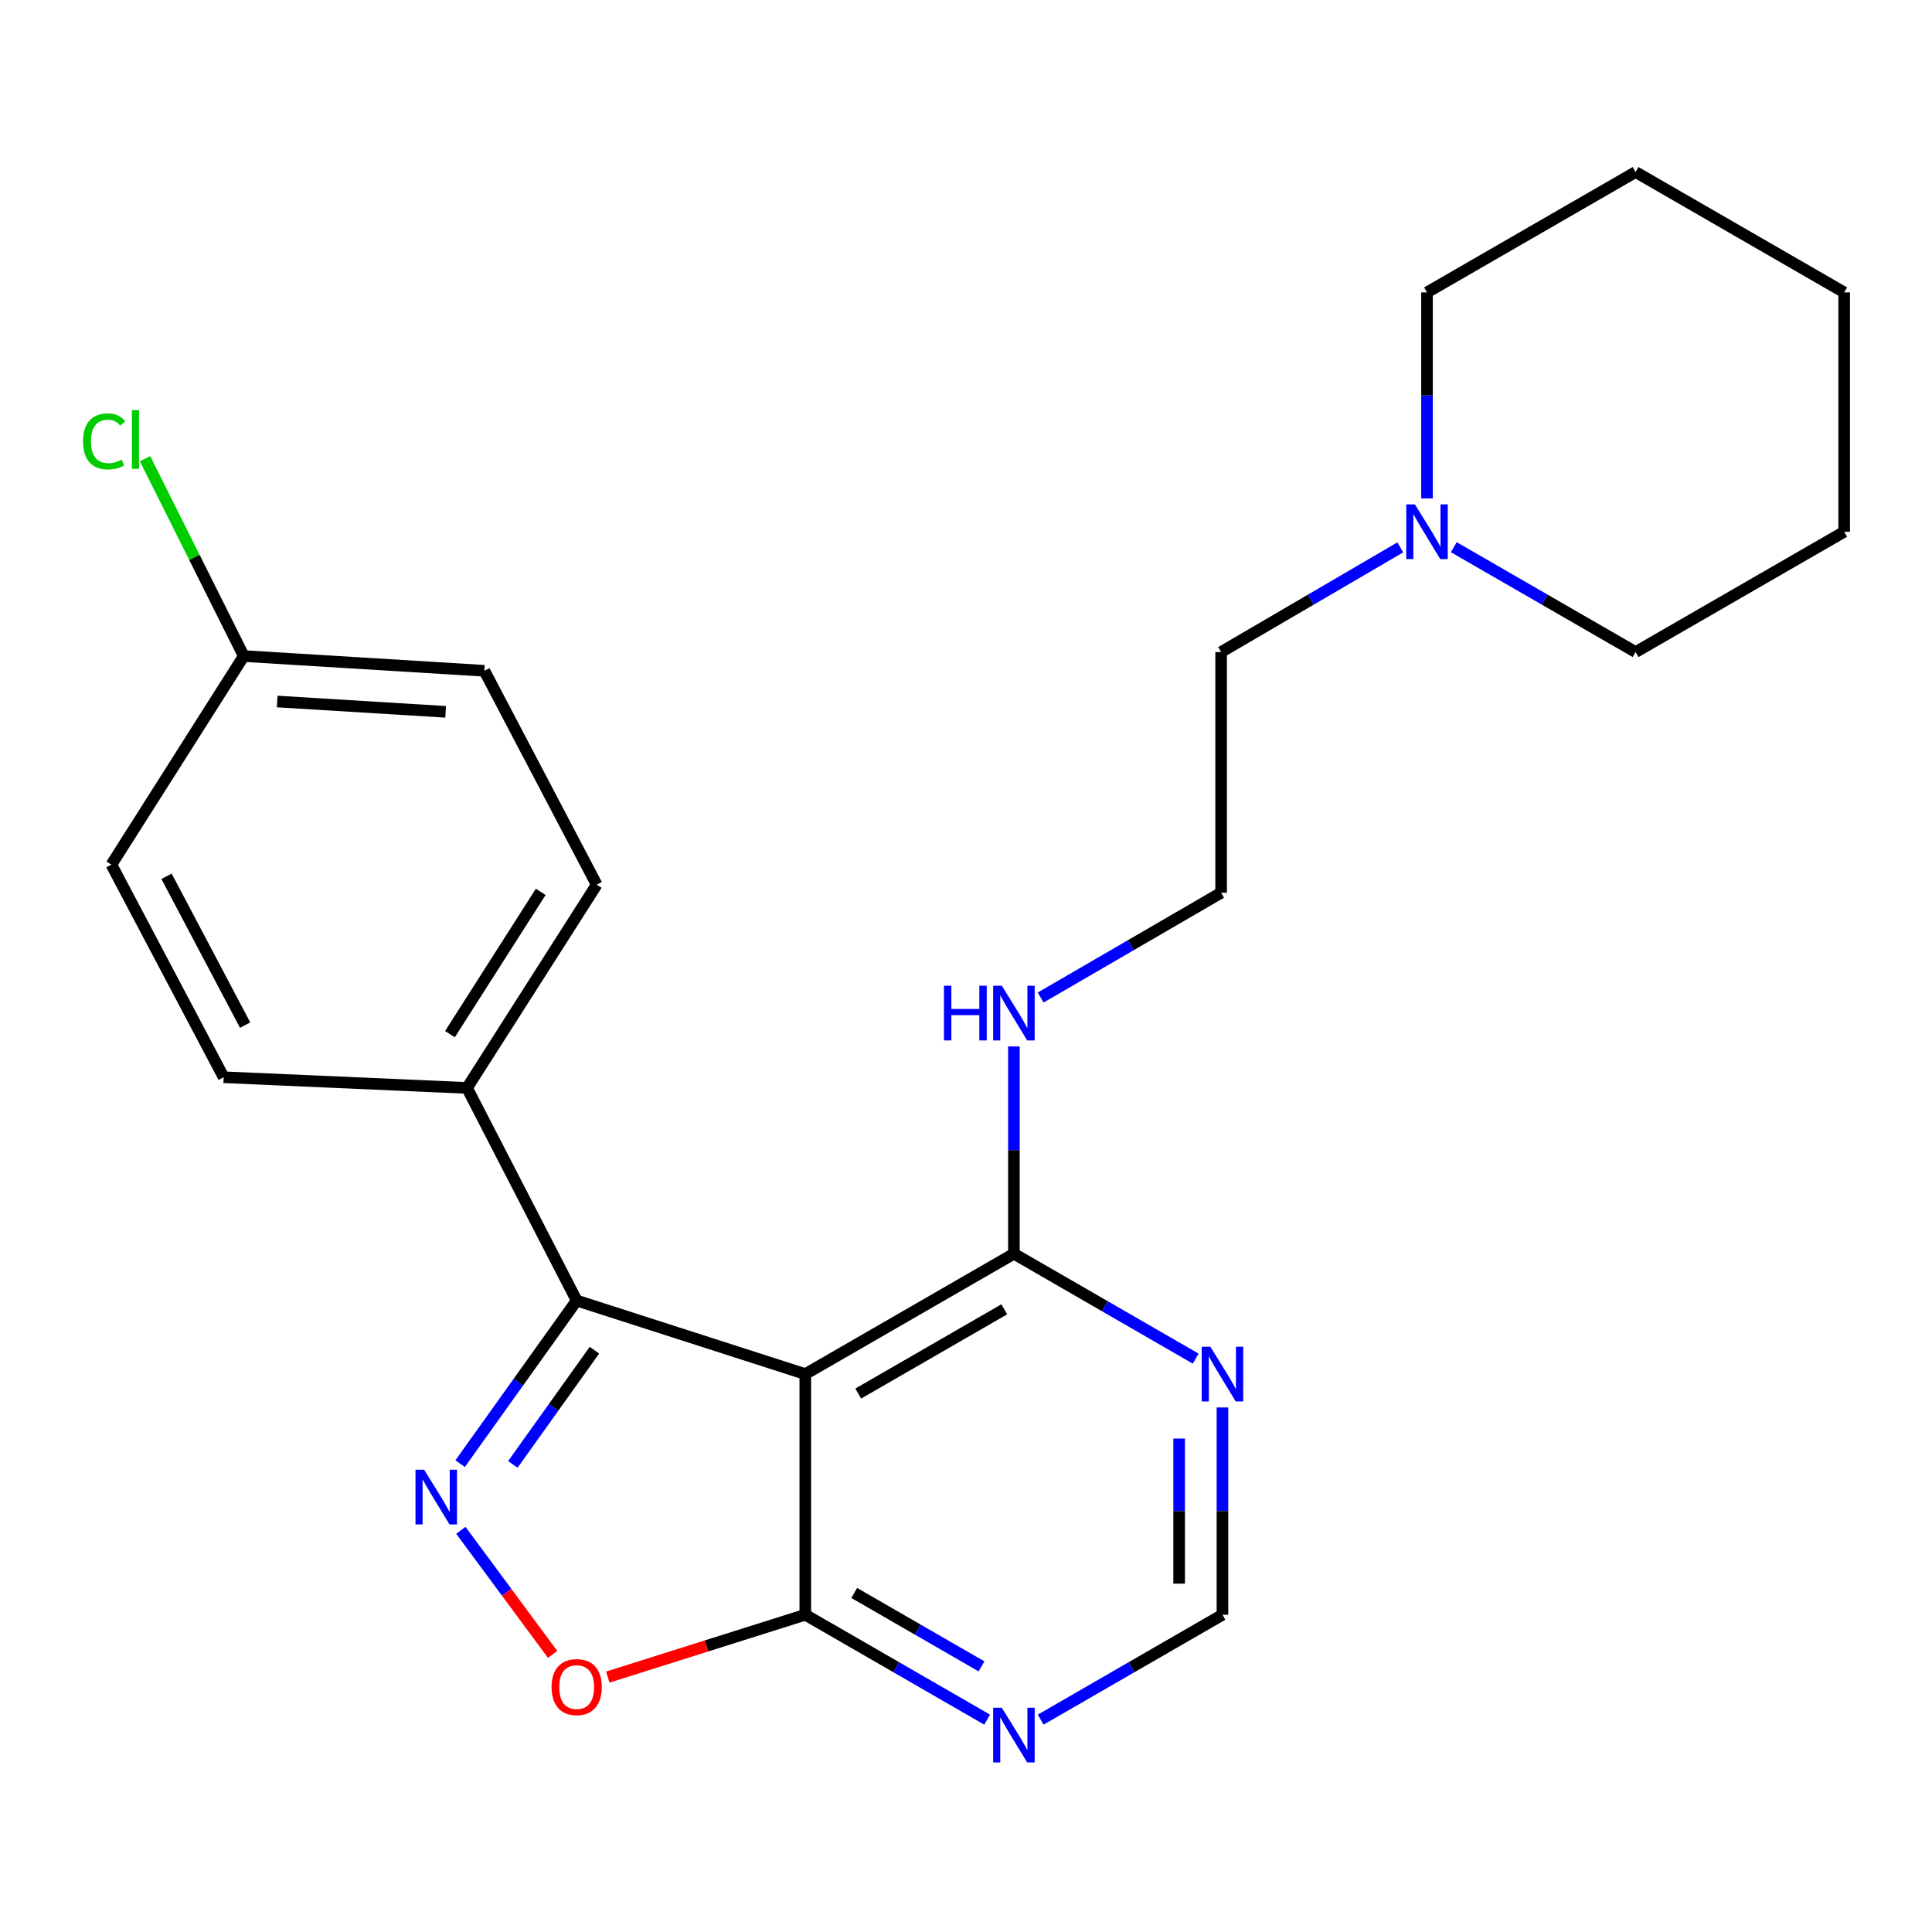 <?xml version='1.0' encoding='iso-8859-1'?>
<svg version='1.1' baseProfile='full'
              xmlns='http://www.w3.org/2000/svg'
                      xmlns:rdkit='http://www.rdkit.org/xml'
                      xmlns:xlink='http://www.w3.org/1999/xlink'
                  xml:space='preserve'
width='1000px' height='1000px' viewBox='0 0 1000 1000'>
<!-- END OF HEADER -->
<rect style='opacity:1.0;fill:#FFFFFF;stroke:none' width='1000' height='1000' x='0' y='0'> </rect>
<path class='bond-1' d='M 238.151,757.59 L 268.318,715.376' style='fill:none;fill-rule:evenodd;stroke:#0000FF;stroke-width:6px;stroke-linecap:butt;stroke-linejoin:miter;stroke-opacity:1' />
<path class='bond-1' d='M 268.318,715.376 L 298.485,673.161' style='fill:none;fill-rule:evenodd;stroke:#000000;stroke-width:6px;stroke-linecap:butt;stroke-linejoin:miter;stroke-opacity:1' />
<path class='bond-1' d='M 265.447,757.964 L 286.564,728.414' style='fill:none;fill-rule:evenodd;stroke:#0000FF;stroke-width:6px;stroke-linecap:butt;stroke-linejoin:miter;stroke-opacity:1' />
<path class='bond-1' d='M 286.564,728.414 L 307.681,698.864' style='fill:none;fill-rule:evenodd;stroke:#000000;stroke-width:6px;stroke-linecap:butt;stroke-linejoin:miter;stroke-opacity:1' />
<path class='bond-3' d='M 238.532,792.091 L 262.281,824.201' style='fill:none;fill-rule:evenodd;stroke:#0000FF;stroke-width:6px;stroke-linecap:butt;stroke-linejoin:miter;stroke-opacity:1' />
<path class='bond-3' d='M 262.281,824.201 L 286.029,856.311' style='fill:none;fill-rule:evenodd;stroke:#FF0000;stroke-width:6px;stroke-linecap:butt;stroke-linejoin:miter;stroke-opacity:1' />
<path class='bond-0' d='M 416.819,711.223 L 298.485,673.161' style='fill:none;fill-rule:evenodd;stroke:#000000;stroke-width:6px;stroke-linecap:butt;stroke-linejoin:miter;stroke-opacity:1' />
<path class='bond-4' d='M 416.819,711.223 L 524.8,648.928' style='fill:none;fill-rule:evenodd;stroke:#000000;stroke-width:6px;stroke-linecap:butt;stroke-linejoin:miter;stroke-opacity:1' />
<path class='bond-4' d='M 444.223,721.304 L 519.81,677.698' style='fill:none;fill-rule:evenodd;stroke:#000000;stroke-width:6px;stroke-linecap:butt;stroke-linejoin:miter;stroke-opacity:1' />
<path class='bond-24' d='M 416.819,711.223 L 416.819,835.787' style='fill:none;fill-rule:evenodd;stroke:#000000;stroke-width:6px;stroke-linecap:butt;stroke-linejoin:miter;stroke-opacity:1' />
<path class='bond-7' d='M 298.485,673.161 L 241.734,563.112' style='fill:none;fill-rule:evenodd;stroke:#000000;stroke-width:6px;stroke-linecap:butt;stroke-linejoin:miter;stroke-opacity:1' />
<path class='bond-2' d='M 416.819,835.787 L 365.703,851.927' style='fill:none;fill-rule:evenodd;stroke:#000000;stroke-width:6px;stroke-linecap:butt;stroke-linejoin:miter;stroke-opacity:1' />
<path class='bond-2' d='M 365.703,851.927 L 314.587,868.067' style='fill:none;fill-rule:evenodd;stroke:#FF0000;stroke-width:6px;stroke-linecap:butt;stroke-linejoin:miter;stroke-opacity:1' />
<path class='bond-5' d='M 416.819,835.787 L 463.882,862.937' style='fill:none;fill-rule:evenodd;stroke:#000000;stroke-width:6px;stroke-linecap:butt;stroke-linejoin:miter;stroke-opacity:1' />
<path class='bond-5' d='M 463.882,862.937 L 510.944,890.088' style='fill:none;fill-rule:evenodd;stroke:#0000FF;stroke-width:6px;stroke-linecap:butt;stroke-linejoin:miter;stroke-opacity:1' />
<path class='bond-5' d='M 442.144,824.507 L 475.088,843.512' style='fill:none;fill-rule:evenodd;stroke:#000000;stroke-width:6px;stroke-linecap:butt;stroke-linejoin:miter;stroke-opacity:1' />
<path class='bond-5' d='M 475.088,843.512 L 508.032,862.517' style='fill:none;fill-rule:evenodd;stroke:#0000FF;stroke-width:6px;stroke-linecap:butt;stroke-linejoin:miter;stroke-opacity:1' />
<path class='bond-6' d='M 524.8,648.928 L 571.845,676.078' style='fill:none;fill-rule:evenodd;stroke:#000000;stroke-width:6px;stroke-linecap:butt;stroke-linejoin:miter;stroke-opacity:1' />
<path class='bond-6' d='M 571.845,676.078 L 618.889,703.227' style='fill:none;fill-rule:evenodd;stroke:#0000FF;stroke-width:6px;stroke-linecap:butt;stroke-linejoin:miter;stroke-opacity:1' />
<path class='bond-10' d='M 524.8,648.928 L 524.8,595.283' style='fill:none;fill-rule:evenodd;stroke:#000000;stroke-width:6px;stroke-linecap:butt;stroke-linejoin:miter;stroke-opacity:1' />
<path class='bond-10' d='M 524.8,595.283 L 524.8,541.638' style='fill:none;fill-rule:evenodd;stroke:#0000FF;stroke-width:6px;stroke-linecap:butt;stroke-linejoin:miter;stroke-opacity:1' />
<path class='bond-8' d='M 538.656,890.085 L 585.7,862.936' style='fill:none;fill-rule:evenodd;stroke:#0000FF;stroke-width:6px;stroke-linecap:butt;stroke-linejoin:miter;stroke-opacity:1' />
<path class='bond-8' d='M 585.7,862.936 L 632.744,835.787' style='fill:none;fill-rule:evenodd;stroke:#000000;stroke-width:6px;stroke-linecap:butt;stroke-linejoin:miter;stroke-opacity:1' />
<path class='bond-25' d='M 632.744,728.497 L 632.744,782.142' style='fill:none;fill-rule:evenodd;stroke:#0000FF;stroke-width:6px;stroke-linecap:butt;stroke-linejoin:miter;stroke-opacity:1' />
<path class='bond-25' d='M 632.744,782.142 L 632.744,835.787' style='fill:none;fill-rule:evenodd;stroke:#000000;stroke-width:6px;stroke-linecap:butt;stroke-linejoin:miter;stroke-opacity:1' />
<path class='bond-25' d='M 610.318,744.591 L 610.318,782.142' style='fill:none;fill-rule:evenodd;stroke:#0000FF;stroke-width:6px;stroke-linecap:butt;stroke-linejoin:miter;stroke-opacity:1' />
<path class='bond-25' d='M 610.318,782.142 L 610.318,819.694' style='fill:none;fill-rule:evenodd;stroke:#000000;stroke-width:6px;stroke-linecap:butt;stroke-linejoin:miter;stroke-opacity:1' />
<path class='bond-11' d='M 241.734,563.112 L 308.85,457.909' style='fill:none;fill-rule:evenodd;stroke:#000000;stroke-width:6px;stroke-linecap:butt;stroke-linejoin:miter;stroke-opacity:1' />
<path class='bond-11' d='M 232.895,535.27 L 279.877,461.627' style='fill:none;fill-rule:evenodd;stroke:#000000;stroke-width:6px;stroke-linecap:butt;stroke-linejoin:miter;stroke-opacity:1' />
<path class='bond-12' d='M 241.734,563.112 L 115.762,557.58' style='fill:none;fill-rule:evenodd;stroke:#000000;stroke-width:6px;stroke-linecap:butt;stroke-linejoin:miter;stroke-opacity:1' />
<path class='bond-9' d='M 724.794,283.314 L 678.421,310.41' style='fill:none;fill-rule:evenodd;stroke:#0000FF;stroke-width:6px;stroke-linecap:butt;stroke-linejoin:miter;stroke-opacity:1' />
<path class='bond-9' d='M 678.421,310.41 L 632.047,337.506' style='fill:none;fill-rule:evenodd;stroke:#000000;stroke-width:6px;stroke-linecap:butt;stroke-linejoin:miter;stroke-opacity:1' />
<path class='bond-19' d='M 752.476,283.227 L 799.533,310.367' style='fill:none;fill-rule:evenodd;stroke:#0000FF;stroke-width:6px;stroke-linecap:butt;stroke-linejoin:miter;stroke-opacity:1' />
<path class='bond-19' d='M 799.533,310.367 L 846.589,337.506' style='fill:none;fill-rule:evenodd;stroke:#000000;stroke-width:6px;stroke-linecap:butt;stroke-linejoin:miter;stroke-opacity:1' />
<path class='bond-20' d='M 738.62,257.979 L 738.62,204.662' style='fill:none;fill-rule:evenodd;stroke:#0000FF;stroke-width:6px;stroke-linecap:butt;stroke-linejoin:miter;stroke-opacity:1' />
<path class='bond-20' d='M 738.62,204.662 L 738.62,151.345' style='fill:none;fill-rule:evenodd;stroke:#000000;stroke-width:6px;stroke-linecap:butt;stroke-linejoin:miter;stroke-opacity:1' />
<path class='bond-17' d='M 538.641,516.327 L 585.344,489.204' style='fill:none;fill-rule:evenodd;stroke:#0000FF;stroke-width:6px;stroke-linecap:butt;stroke-linejoin:miter;stroke-opacity:1' />
<path class='bond-17' d='M 585.344,489.204 L 632.047,462.082' style='fill:none;fill-rule:evenodd;stroke:#000000;stroke-width:6px;stroke-linecap:butt;stroke-linejoin:miter;stroke-opacity:1' />
<path class='bond-15' d='M 308.85,457.909 L 250.717,347.199' style='fill:none;fill-rule:evenodd;stroke:#000000;stroke-width:6px;stroke-linecap:butt;stroke-linejoin:miter;stroke-opacity:1' />
<path class='bond-14' d='M 115.762,557.58 L 57.654,447.543' style='fill:none;fill-rule:evenodd;stroke:#000000;stroke-width:6px;stroke-linecap:butt;stroke-linejoin:miter;stroke-opacity:1' />
<path class='bond-14' d='M 126.877,530.602 L 86.201,453.576' style='fill:none;fill-rule:evenodd;stroke:#000000;stroke-width:6px;stroke-linecap:butt;stroke-linejoin:miter;stroke-opacity:1' />
<path class='bond-13' d='M 126.165,339.574 L 57.654,447.543' style='fill:none;fill-rule:evenodd;stroke:#000000;stroke-width:6px;stroke-linecap:butt;stroke-linejoin:miter;stroke-opacity:1' />
<path class='bond-16' d='M 126.165,339.574 L 100.62,288.494' style='fill:none;fill-rule:evenodd;stroke:#000000;stroke-width:6px;stroke-linecap:butt;stroke-linejoin:miter;stroke-opacity:1' />
<path class='bond-16' d='M 100.62,288.494 L 75.074,237.414' style='fill:none;fill-rule:evenodd;stroke:#00CC00;stroke-width:6px;stroke-linecap:butt;stroke-linejoin:miter;stroke-opacity:1' />
<path class='bond-26' d='M 126.165,339.574 L 250.717,347.199' style='fill:none;fill-rule:evenodd;stroke:#000000;stroke-width:6px;stroke-linecap:butt;stroke-linejoin:miter;stroke-opacity:1' />
<path class='bond-26' d='M 143.478,363.102 L 230.664,368.439' style='fill:none;fill-rule:evenodd;stroke:#000000;stroke-width:6px;stroke-linecap:butt;stroke-linejoin:miter;stroke-opacity:1' />
<path class='bond-18' d='M 632.047,462.082 L 632.047,337.506' style='fill:none;fill-rule:evenodd;stroke:#000000;stroke-width:6px;stroke-linecap:butt;stroke-linejoin:miter;stroke-opacity:1' />
<path class='bond-21' d='M 846.589,337.506 L 954.545,275.236' style='fill:none;fill-rule:evenodd;stroke:#000000;stroke-width:6px;stroke-linecap:butt;stroke-linejoin:miter;stroke-opacity:1' />
<path class='bond-22' d='M 738.62,151.345 L 846.589,89.05' style='fill:none;fill-rule:evenodd;stroke:#000000;stroke-width:6px;stroke-linecap:butt;stroke-linejoin:miter;stroke-opacity:1' />
<path class='bond-27' d='M 954.545,275.236 L 954.545,151.345' style='fill:none;fill-rule:evenodd;stroke:#000000;stroke-width:6px;stroke-linecap:butt;stroke-linejoin:miter;stroke-opacity:1' />
<path class='bond-23' d='M 846.589,89.05 L 954.545,151.345' style='fill:none;fill-rule:evenodd;stroke:#000000;stroke-width:6px;stroke-linecap:butt;stroke-linejoin:miter;stroke-opacity:1' />
<path  class='atom-0' d='M 219.539 760.715
L 228.819 775.715
Q 229.739 777.195, 231.219 779.875
Q 232.699 782.555, 232.779 782.715
L 232.779 760.715
L 236.539 760.715
L 236.539 789.035
L 232.659 789.035
L 222.699 772.635
Q 221.539 770.715, 220.299 768.515
Q 219.099 766.315, 218.739 765.635
L 218.739 789.035
L 215.059 789.035
L 215.059 760.715
L 219.539 760.715
' fill='#0000FF'/>
<path  class='atom-4' d='M 285.485 873.231
Q 285.485 866.431, 288.845 862.631
Q 292.205 858.831, 298.485 858.831
Q 304.765 858.831, 308.125 862.631
Q 311.485 866.431, 311.485 873.231
Q 311.485 880.111, 308.085 884.031
Q 304.685 887.911, 298.485 887.911
Q 292.245 887.911, 288.845 884.031
Q 285.485 880.151, 285.485 873.231
M 298.485 884.711
Q 302.805 884.711, 305.125 881.831
Q 307.485 878.911, 307.485 873.231
Q 307.485 867.671, 305.125 864.871
Q 302.805 862.031, 298.485 862.031
Q 294.165 862.031, 291.805 864.831
Q 289.485 867.631, 289.485 873.231
Q 289.485 878.951, 291.805 881.831
Q 294.165 884.711, 298.485 884.711
' fill='#FF0000'/>
<path  class='atom-6' d='M 518.54 883.922
L 527.82 898.922
Q 528.74 900.402, 530.22 903.082
Q 531.7 905.762, 531.78 905.922
L 531.78 883.922
L 535.54 883.922
L 535.54 912.242
L 531.66 912.242
L 521.7 895.842
Q 520.54 893.922, 519.3 891.722
Q 518.1 889.522, 517.74 888.842
L 517.74 912.242
L 514.06 912.242
L 514.06 883.922
L 518.54 883.922
' fill='#0000FF'/>
<path  class='atom-7' d='M 626.484 697.063
L 635.764 712.063
Q 636.684 713.543, 638.164 716.223
Q 639.644 718.903, 639.724 719.063
L 639.724 697.063
L 643.484 697.063
L 643.484 725.383
L 639.604 725.383
L 629.644 708.983
Q 628.484 707.063, 627.244 704.863
Q 626.044 702.663, 625.684 701.983
L 625.684 725.383
L 622.004 725.383
L 622.004 697.063
L 626.484 697.063
' fill='#0000FF'/>
<path  class='atom-10' d='M 732.36 261.076
L 741.64 276.076
Q 742.56 277.556, 744.04 280.236
Q 745.52 282.916, 745.6 283.076
L 745.6 261.076
L 749.36 261.076
L 749.36 289.396
L 745.48 289.396
L 735.52 272.996
Q 734.36 271.076, 733.12 268.876
Q 731.92 266.676, 731.56 265.996
L 731.56 289.396
L 727.88 289.396
L 727.88 261.076
L 732.36 261.076
' fill='#0000FF'/>
<path  class='atom-11' d='M 488.58 510.204
L 492.42 510.204
L 492.42 522.244
L 506.9 522.244
L 506.9 510.204
L 510.74 510.204
L 510.74 538.524
L 506.9 538.524
L 506.9 525.444
L 492.42 525.444
L 492.42 538.524
L 488.58 538.524
L 488.58 510.204
' fill='#0000FF'/>
<path  class='atom-11' d='M 518.54 510.204
L 527.82 525.204
Q 528.74 526.684, 530.22 529.364
Q 531.7 532.044, 531.78 532.204
L 531.78 510.204
L 535.54 510.204
L 535.54 538.524
L 531.66 538.524
L 521.7 522.124
Q 520.54 520.204, 519.3 518.004
Q 518.1 515.804, 517.74 515.124
L 517.74 538.524
L 514.06 538.524
L 514.06 510.204
L 518.54 510.204
' fill='#0000FF'/>
<path  class='atom-17' d='M 42.98 228.449
Q 42.98 221.409, 46.26 217.729
Q 49.58 214.009, 55.86 214.009
Q 61.7 214.009, 64.82 218.129
L 62.18 220.289
Q 59.9 217.289, 55.86 217.289
Q 51.58 217.289, 49.3 220.169
Q 47.06 223.009, 47.06 228.449
Q 47.06 234.049, 49.38 236.929
Q 51.74 239.809, 56.3 239.809
Q 59.42 239.809, 63.06 237.929
L 64.18 240.929
Q 62.7 241.889, 60.46 242.449
Q 58.22 243.009, 55.74 243.009
Q 49.58 243.009, 46.26 239.249
Q 42.98 235.489, 42.98 228.449
' fill='#00CC00'/>
<path  class='atom-17' d='M 68.26 212.289
L 71.94 212.289
L 71.94 242.649
L 68.26 242.649
L 68.26 212.289
' fill='#00CC00'/>
</svg>
